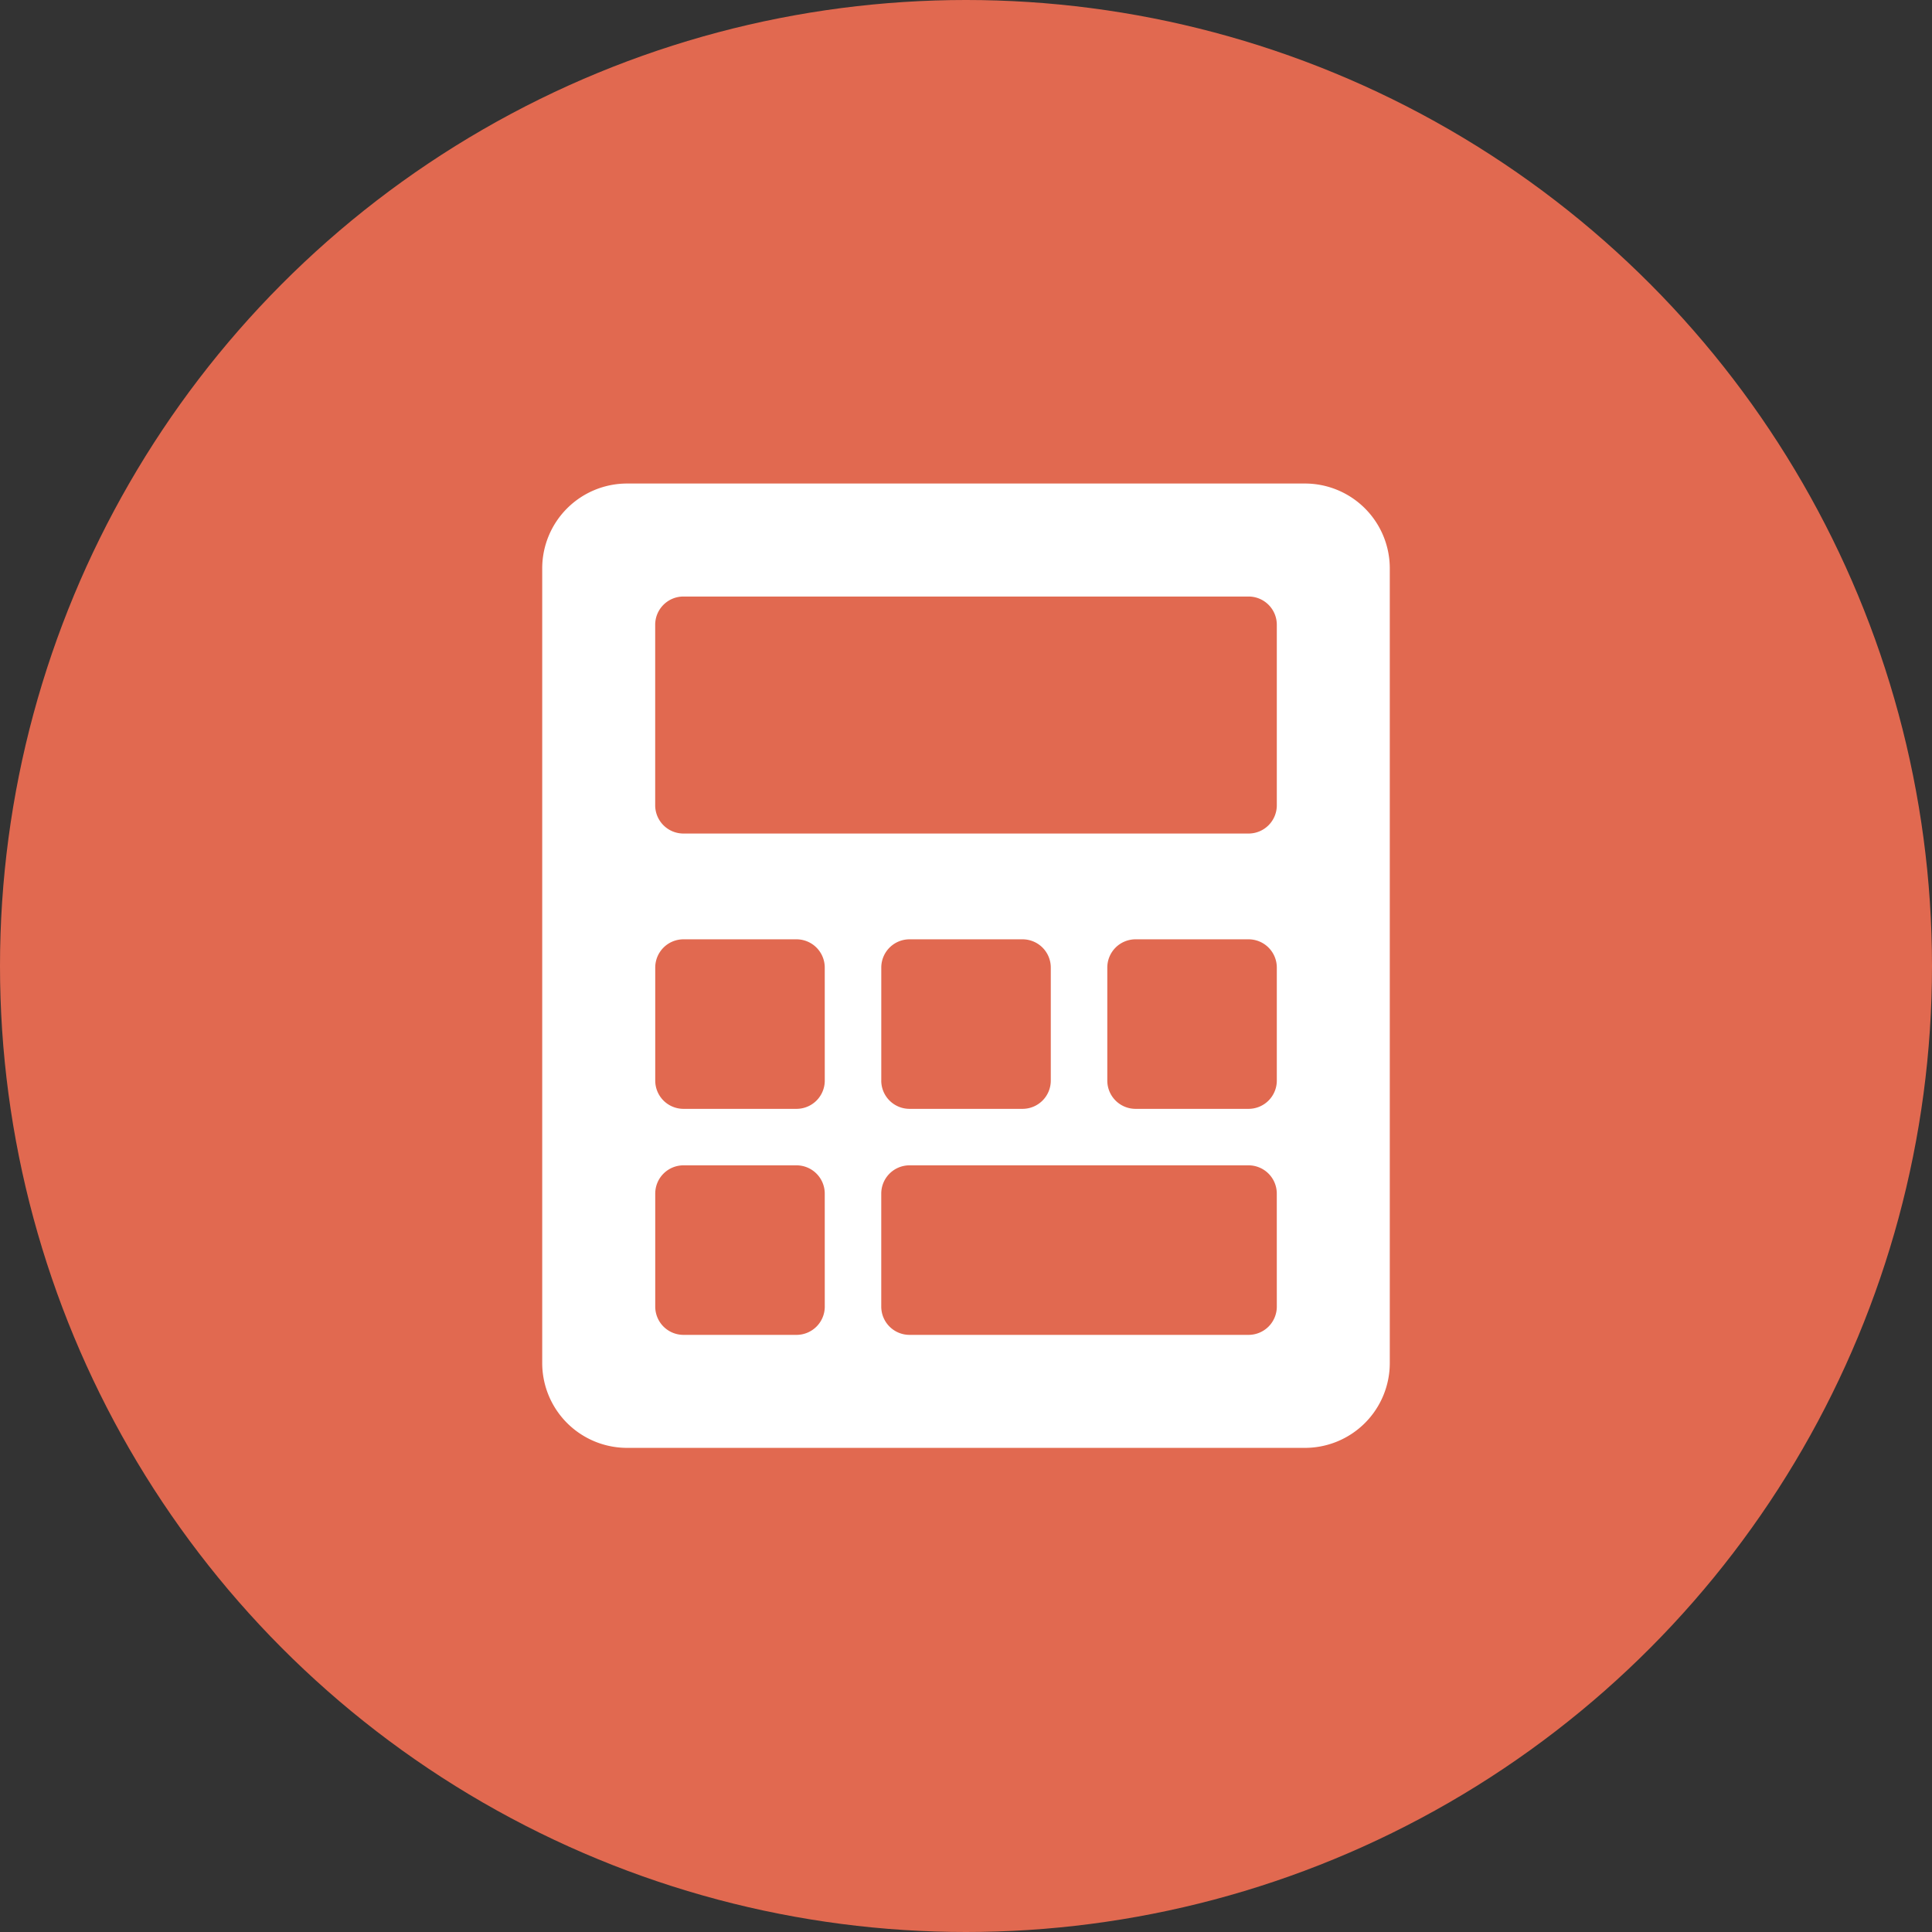 <svg xmlns="http://www.w3.org/2000/svg" width="80" height="80" viewBox="0 0 80 80">
  <rect x="0" y="0" width="80" height="80" fill="#333333" stroke="none"/>
  <g id="Groupe_8695" data-name="Groupe 8695" transform="translate(-680.048 -375.27)">
    <circle id="Ellipse_805" data-name="Ellipse 805" cx="40" cy="40" r="40" transform="translate(680.048 375.27)" fill="#e16950"/>
    <path id="Tracé_42828" data-name="Tracé 42828" d="M735.087,396.291H707.01a3.514,3.514,0,0,0-3.51,3.509v32.912a3.514,3.514,0,0,0,3.51,3.51h28.077a3.513,3.513,0,0,0,3.509-3.51V399.8A3.513,3.513,0,0,0,735.087,396.291ZM715.2,430.373a1.17,1.17,0,0,1-1.17,1.17H709.35a1.17,1.17,0,0,1-1.17-1.17v-4.68a1.17,1.17,0,0,1,1.17-1.17h4.679a1.17,1.17,0,0,1,1.17,1.17Zm0-9.359a1.17,1.17,0,0,1-1.17,1.17H709.35a1.17,1.17,0,0,1-1.17-1.17v-4.68a1.17,1.17,0,0,1,1.17-1.17h4.679a1.17,1.17,0,0,1,1.17,1.17Zm18.718,9.359a1.17,1.17,0,0,1-1.17,1.17H718.709a1.17,1.17,0,0,1-1.17-1.17v-4.68a1.17,1.17,0,0,1,1.17-1.17h14.038a1.17,1.17,0,0,1,1.17,1.17Zm-16.378-9.359v-4.68a1.17,1.17,0,0,1,1.17-1.17h4.679a1.17,1.17,0,0,1,1.17,1.17v4.68a1.17,1.17,0,0,1-1.17,1.17h-4.679A1.17,1.17,0,0,1,717.539,421.014Zm16.378,0a1.17,1.17,0,0,1-1.17,1.17h-4.679a1.17,1.17,0,0,1-1.17-1.17v-4.68a1.17,1.17,0,0,1,1.17-1.17h4.679a1.17,1.17,0,0,1,1.17,1.17Zm0-11.4a1.17,1.17,0,0,1-1.17,1.17h-23.4a1.17,1.17,0,0,1-1.17-1.17V402.14a1.169,1.169,0,0,1,1.17-1.17h23.4a1.169,1.169,0,0,1,1.17,1.17Z" transform="translate(-1 -0.999)" fill="#fff"/>
  </g>
</svg>
